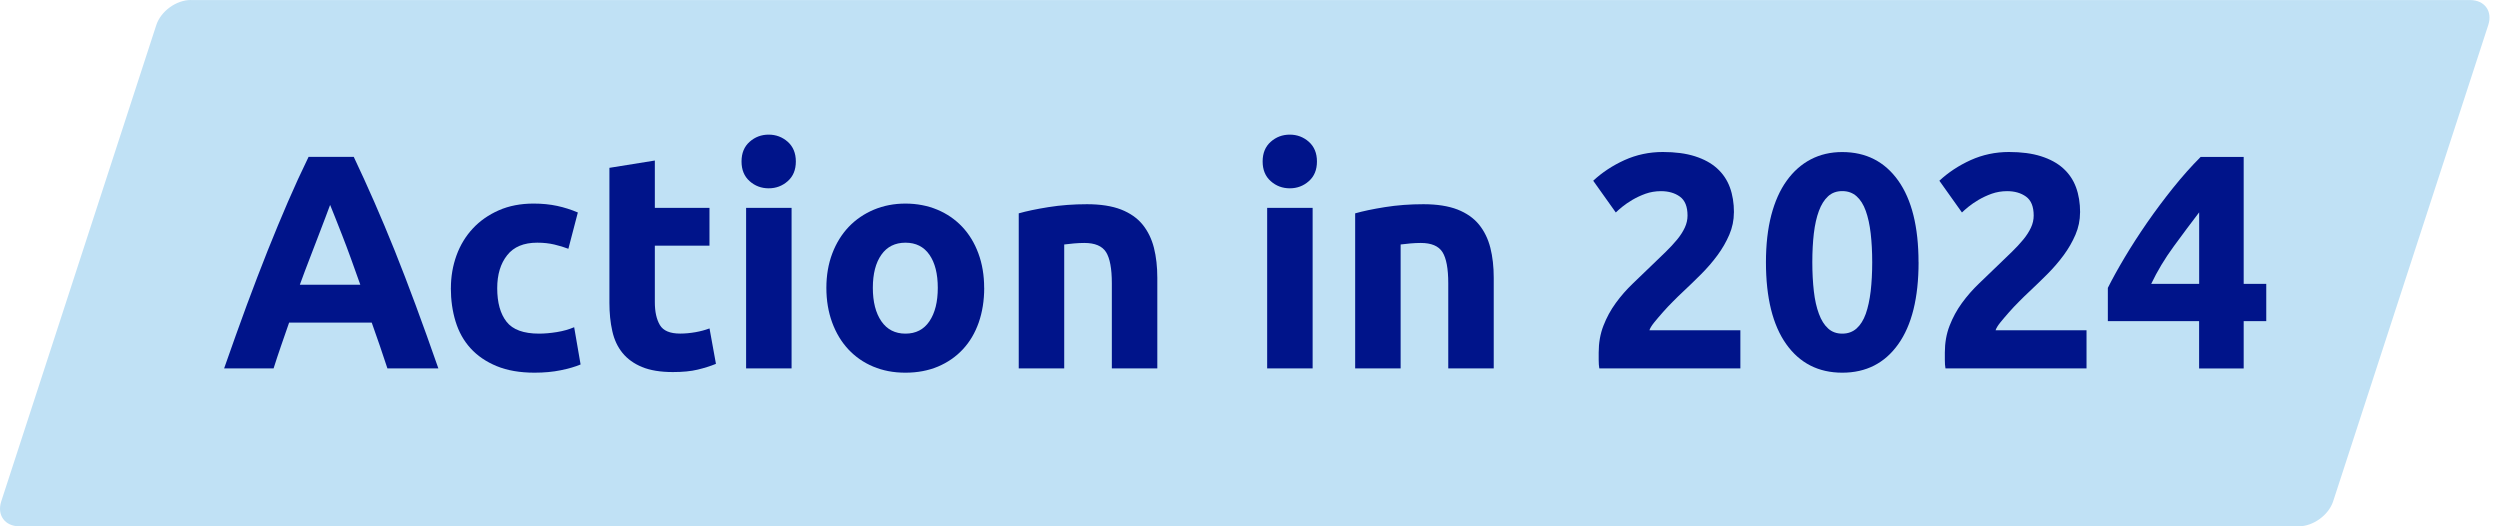 <?xml version="1.0" encoding="UTF-8"?>
<svg xmlns="http://www.w3.org/2000/svg" viewBox="0 0 475 100">
  <defs>
    <style>
      .cls-1 {
        fill: #00148a;
      }

      .cls-2 {
        fill: #c0e1f5;
      }
    </style>
  </defs>
  <g id="Base_Layer" data-name="Base Layer">
    <path class="cls-2" d="M36.25,0c-2.76,0-5.69,2.13-6.55,4.75L.24,95.25c-.86,2.62.69,4.75,3.45,4.75h433.06c2.76,0,5.69-2.13,6.55-4.75l29.47-90.49c.86-2.62-.69-4.75-3.45-4.75H36.25Z"/>
  </g>
  <g id="Txt">
    <g>
      <path class="cls-1" d="M73.61,70c-.45-1.4-.93-2.83-1.44-4.3s-1.03-2.94-1.54-4.4h-15.7c-.51,1.47-1.02,2.94-1.53,4.41s-.98,2.9-1.42,4.29h-9.4c1.51-4.33,2.95-8.33,4.3-12.01,1.36-3.67,2.69-7.13,3.98-10.38,1.3-3.25,2.58-6.33,3.84-9.25,1.26-2.92,2.57-5.77,3.93-8.56h8.58c1.32,2.78,2.62,5.64,3.9,8.56,1.28,2.92,2.57,6,3.88,9.25,1.3,3.25,2.63,6.71,3.99,10.38,1.36,3.67,2.8,7.68,4.31,12.01h-9.69ZM62.73,38.91c-.2.58-.5,1.38-.89,2.38s-.83,2.17-1.33,3.48-1.05,2.77-1.67,4.35c-.61,1.58-1.24,3.24-1.87,4.98h11.49c-.62-1.74-1.21-3.41-1.79-5-.58-1.59-1.12-3.04-1.64-4.36-.52-1.32-.97-2.48-1.37-3.48-.39-1-.71-1.79-.95-2.36Z"/>
      <path class="cls-1" d="M85.67,54.75c0-2.2.36-4.28,1.07-6.24.71-1.95,1.75-3.65,3.1-5.1,1.35-1.45,3-2.6,4.93-3.45,1.93-.85,4.14-1.28,6.61-1.28,1.62,0,3.11.15,4.47.44,1.35.29,2.67.71,3.94,1.25l-1.8,6.9c-.81-.31-1.7-.58-2.67-.81-.97-.23-2.05-.35-3.25-.35-2.55,0-4.46.79-5.71,2.38-1.26,1.59-1.89,3.67-1.89,6.26,0,2.75.59,4.87,1.77,6.38,1.18,1.51,3.24,2.26,6.18,2.26,1.04,0,2.17-.1,3.36-.29,1.2-.19,2.3-.5,3.31-.93l1.22,7.08c-1.01.43-2.26.79-3.77,1.1-1.51.31-3.17.46-4.99.46-2.78,0-5.18-.42-7.19-1.25-2.01-.83-3.66-1.96-4.96-3.39-1.3-1.43-2.24-3.12-2.84-5.08-.6-1.95-.9-4.07-.9-6.35Z"/>
      <path class="cls-1" d="M115.78,31.89l8.64-1.39v8.99h10.38v7.19h-10.38v10.73c0,1.82.32,3.27.96,4.35.64,1.08,1.92,1.62,3.86,1.62.93,0,1.88-.09,2.87-.26.99-.17,1.88-.42,2.7-.72l1.22,6.73c-1.04.43-2.2.79-3.48,1.1-1.28.31-2.84.46-4.7.46-2.36,0-4.31-.32-5.86-.96-1.55-.64-2.78-1.53-3.71-2.67-.93-1.14-1.58-2.52-1.94-4.15-.37-1.62-.55-3.42-.55-5.39v-25.64Z"/>
      <path class="cls-1" d="M151.21,30.68c0,1.59-.51,2.83-1.54,3.74-1.03.91-2.23,1.36-3.62,1.36s-2.6-.45-3.62-1.36c-1.03-.91-1.54-2.16-1.54-3.74s.51-2.83,1.54-3.74c1.02-.91,2.23-1.36,3.62-1.36s2.6.46,3.62,1.36c1.02.91,1.54,2.16,1.54,3.74ZM150.4,70h-8.64v-30.51h8.64v30.51Z"/>
      <path class="cls-1" d="M187,54.69c0,2.4-.35,4.59-1.04,6.58-.7,1.99-1.7,3.69-3.02,5.1-1.31,1.41-2.89,2.5-4.73,3.28-1.84.77-3.9,1.16-6.18,1.16s-4.28-.39-6.12-1.16c-1.84-.77-3.41-1.87-4.73-3.28-1.31-1.41-2.34-3.11-3.07-5.1s-1.1-4.19-1.1-6.58.38-4.58,1.13-6.55c.75-1.97,1.8-3.65,3.13-5.05,1.33-1.39,2.92-2.47,4.76-3.25,1.84-.77,3.84-1.16,6-1.16s4.22.39,6.06,1.16c1.84.77,3.41,1.86,4.73,3.25,1.31,1.39,2.34,3.07,3.07,5.05.73,1.97,1.1,4.16,1.1,6.55ZM178.18,54.69c0-2.67-.53-4.77-1.59-6.29-1.06-1.53-2.58-2.29-4.55-2.29s-3.5.76-4.58,2.29c-1.08,1.53-1.62,3.62-1.62,6.29s.54,4.78,1.62,6.35c1.08,1.57,2.61,2.35,4.58,2.35s3.49-.78,4.55-2.35c1.06-1.57,1.59-3.68,1.59-6.35Z"/>
      <path class="cls-1" d="M193.55,40.54c1.47-.42,3.36-.82,5.68-1.19,2.32-.37,4.76-.55,7.31-.55s4.75.34,6.47,1.01c1.72.68,3.08,1.63,4.09,2.87,1,1.24,1.72,2.71,2.15,4.41.43,1.7.64,3.6.64,5.68v17.23h-8.64v-16.18c0-2.78-.37-4.76-1.1-5.92-.74-1.16-2.11-1.74-4.12-1.74-.62,0-1.28.03-1.97.09-.7.06-1.32.13-1.86.2v23.55h-8.64v-29.46Z"/>
      <path class="cls-1" d="M250.22,30.68c0,1.59-.51,2.83-1.54,3.74-1.03.91-2.23,1.36-3.62,1.36s-2.6-.45-3.62-1.36c-1.03-.91-1.54-2.16-1.54-3.74s.51-2.83,1.54-3.74c1.02-.91,2.23-1.36,3.62-1.36s2.6.46,3.62,1.36c1.02.91,1.54,2.16,1.54,3.74ZM249.4,70h-8.64v-30.51h8.64v30.51Z"/>
      <path class="cls-1" d="M257.47,40.54c1.47-.42,3.36-.82,5.68-1.19,2.32-.37,4.76-.55,7.31-.55s4.75.34,6.47,1.01c1.72.68,3.08,1.63,4.09,2.87,1,1.24,1.72,2.71,2.15,4.41.43,1.7.64,3.6.64,5.68v17.23h-8.64v-16.18c0-2.78-.37-4.76-1.1-5.92-.74-1.16-2.11-1.74-4.12-1.74-.62,0-1.28.03-1.97.09-.7.06-1.32.13-1.86.2v23.55h-8.64v-29.46Z"/>
      <path class="cls-1" d="M329.44,40.36c0,1.47-.29,2.88-.87,4.23-.58,1.35-1.33,2.66-2.26,3.92-.93,1.26-1.97,2.46-3.13,3.62-1.16,1.16-2.3,2.26-3.42,3.31-.58.54-1.21,1.15-1.88,1.83-.68.68-1.33,1.36-1.94,2.06s-1.17,1.34-1.65,1.94c-.48.6-.78,1.09-.9,1.48h17.28v7.25h-26.8c-.08-.42-.12-.97-.12-1.62v-1.39c0-1.86.3-3.56.9-5.1.6-1.55,1.38-2.99,2.35-4.32.97-1.33,2.06-2.58,3.28-3.74,1.22-1.16,2.43-2.32,3.62-3.48.93-.89,1.8-1.73,2.61-2.52.81-.79,1.53-1.57,2.15-2.32.62-.75,1.1-1.51,1.45-2.26.35-.75.52-1.52.52-2.29,0-1.7-.48-2.9-1.45-3.6-.97-.7-2.17-1.04-3.6-1.04-1.04,0-2.02.17-2.93.49-.91.33-1.74.72-2.49,1.16-.75.45-1.4.89-1.94,1.33-.54.45-.95.8-1.22,1.07l-4.29-6.03c1.7-1.58,3.68-2.89,5.95-3.92,2.26-1.02,4.69-1.54,7.28-1.54,2.36,0,4.39.27,6.09.81,1.7.54,3.1,1.3,4.2,2.29,1.1.99,1.91,2.18,2.44,3.6.52,1.41.78,3.01.78,4.79Z"/>
      <path class="cls-1" d="M364.53,49.82c0,6.77-1.29,11.96-3.86,15.57-2.57,3.62-6.12,5.42-10.64,5.42s-8.07-1.81-10.64-5.42c-2.57-3.61-3.86-8.81-3.86-15.57,0-3.36.34-6.34,1.01-8.93.68-2.59,1.65-4.77,2.93-6.55,1.28-1.78,2.8-3.13,4.58-4.06,1.78-.93,3.77-1.39,5.97-1.39,4.52,0,8.07,1.81,10.64,5.42,2.57,3.62,3.86,8.79,3.86,15.52ZM355.72,49.82c0-2.01-.1-3.84-.29-5.48-.19-1.64-.5-3.06-.93-4.26-.43-1.2-1.01-2.13-1.74-2.78-.74-.66-1.64-.99-2.73-.99s-1.98.33-2.7.99c-.72.66-1.3,1.59-1.74,2.78-.45,1.2-.76,2.62-.96,4.26-.19,1.64-.29,3.47-.29,5.48s.1,3.85.29,5.51c.19,1.66.51,3.09.96,4.29.44,1.2,1.02,2.13,1.74,2.78.71.66,1.61.99,2.7.99s1.99-.33,2.73-.99c.73-.66,1.31-1.58,1.74-2.78.42-1.2.73-2.63.93-4.29.19-1.66.29-3.5.29-5.51Z"/>
      <path class="cls-1" d="M395.21,40.36c0,1.47-.29,2.88-.87,4.23-.58,1.35-1.33,2.66-2.26,3.92-.93,1.26-1.97,2.46-3.13,3.62-1.16,1.16-2.3,2.26-3.42,3.31-.58.54-1.21,1.15-1.88,1.83-.68.68-1.33,1.36-1.94,2.06s-1.17,1.34-1.65,1.94c-.48.6-.78,1.09-.9,1.48h17.28v7.25h-26.8c-.08-.42-.12-.97-.12-1.62v-1.39c0-1.86.3-3.56.9-5.1.6-1.55,1.38-2.99,2.35-4.32.97-1.33,2.06-2.58,3.28-3.74,1.22-1.16,2.43-2.32,3.62-3.48.93-.89,1.8-1.73,2.61-2.52.81-.79,1.53-1.57,2.15-2.32.62-.75,1.1-1.51,1.45-2.26.35-.75.52-1.52.52-2.29,0-1.7-.48-2.9-1.45-3.6-.97-.7-2.17-1.04-3.6-1.04-1.04,0-2.02.17-2.93.49-.91.33-1.74.72-2.49,1.16-.75.45-1.4.89-1.94,1.33-.54.45-.95.8-1.22,1.07l-4.29-6.03c1.7-1.58,3.68-2.89,5.95-3.92,2.26-1.02,4.69-1.54,7.28-1.54,2.36,0,4.39.27,6.09.81,1.7.54,3.1,1.3,4.2,2.29,1.1.99,1.91,2.18,2.44,3.6.52,1.41.78,3.01.78,4.79Z"/>
      <path class="cls-1" d="M426.3,29.81v24.13h4.29v7.08h-4.29v8.99h-8.47v-8.99h-17.34v-6.32c.85-1.7,1.91-3.62,3.19-5.77,1.28-2.15,2.7-4.35,4.26-6.61,1.57-2.26,3.22-4.47,4.96-6.64,1.74-2.17,3.48-4.12,5.22-5.86h8.18ZM417.83,40.36c-1.51,1.97-3.11,4.12-4.81,6.44-1.7,2.32-3.13,4.7-4.29,7.13h9.11v-13.57Z"/>
    </g>
  </g>
</svg>